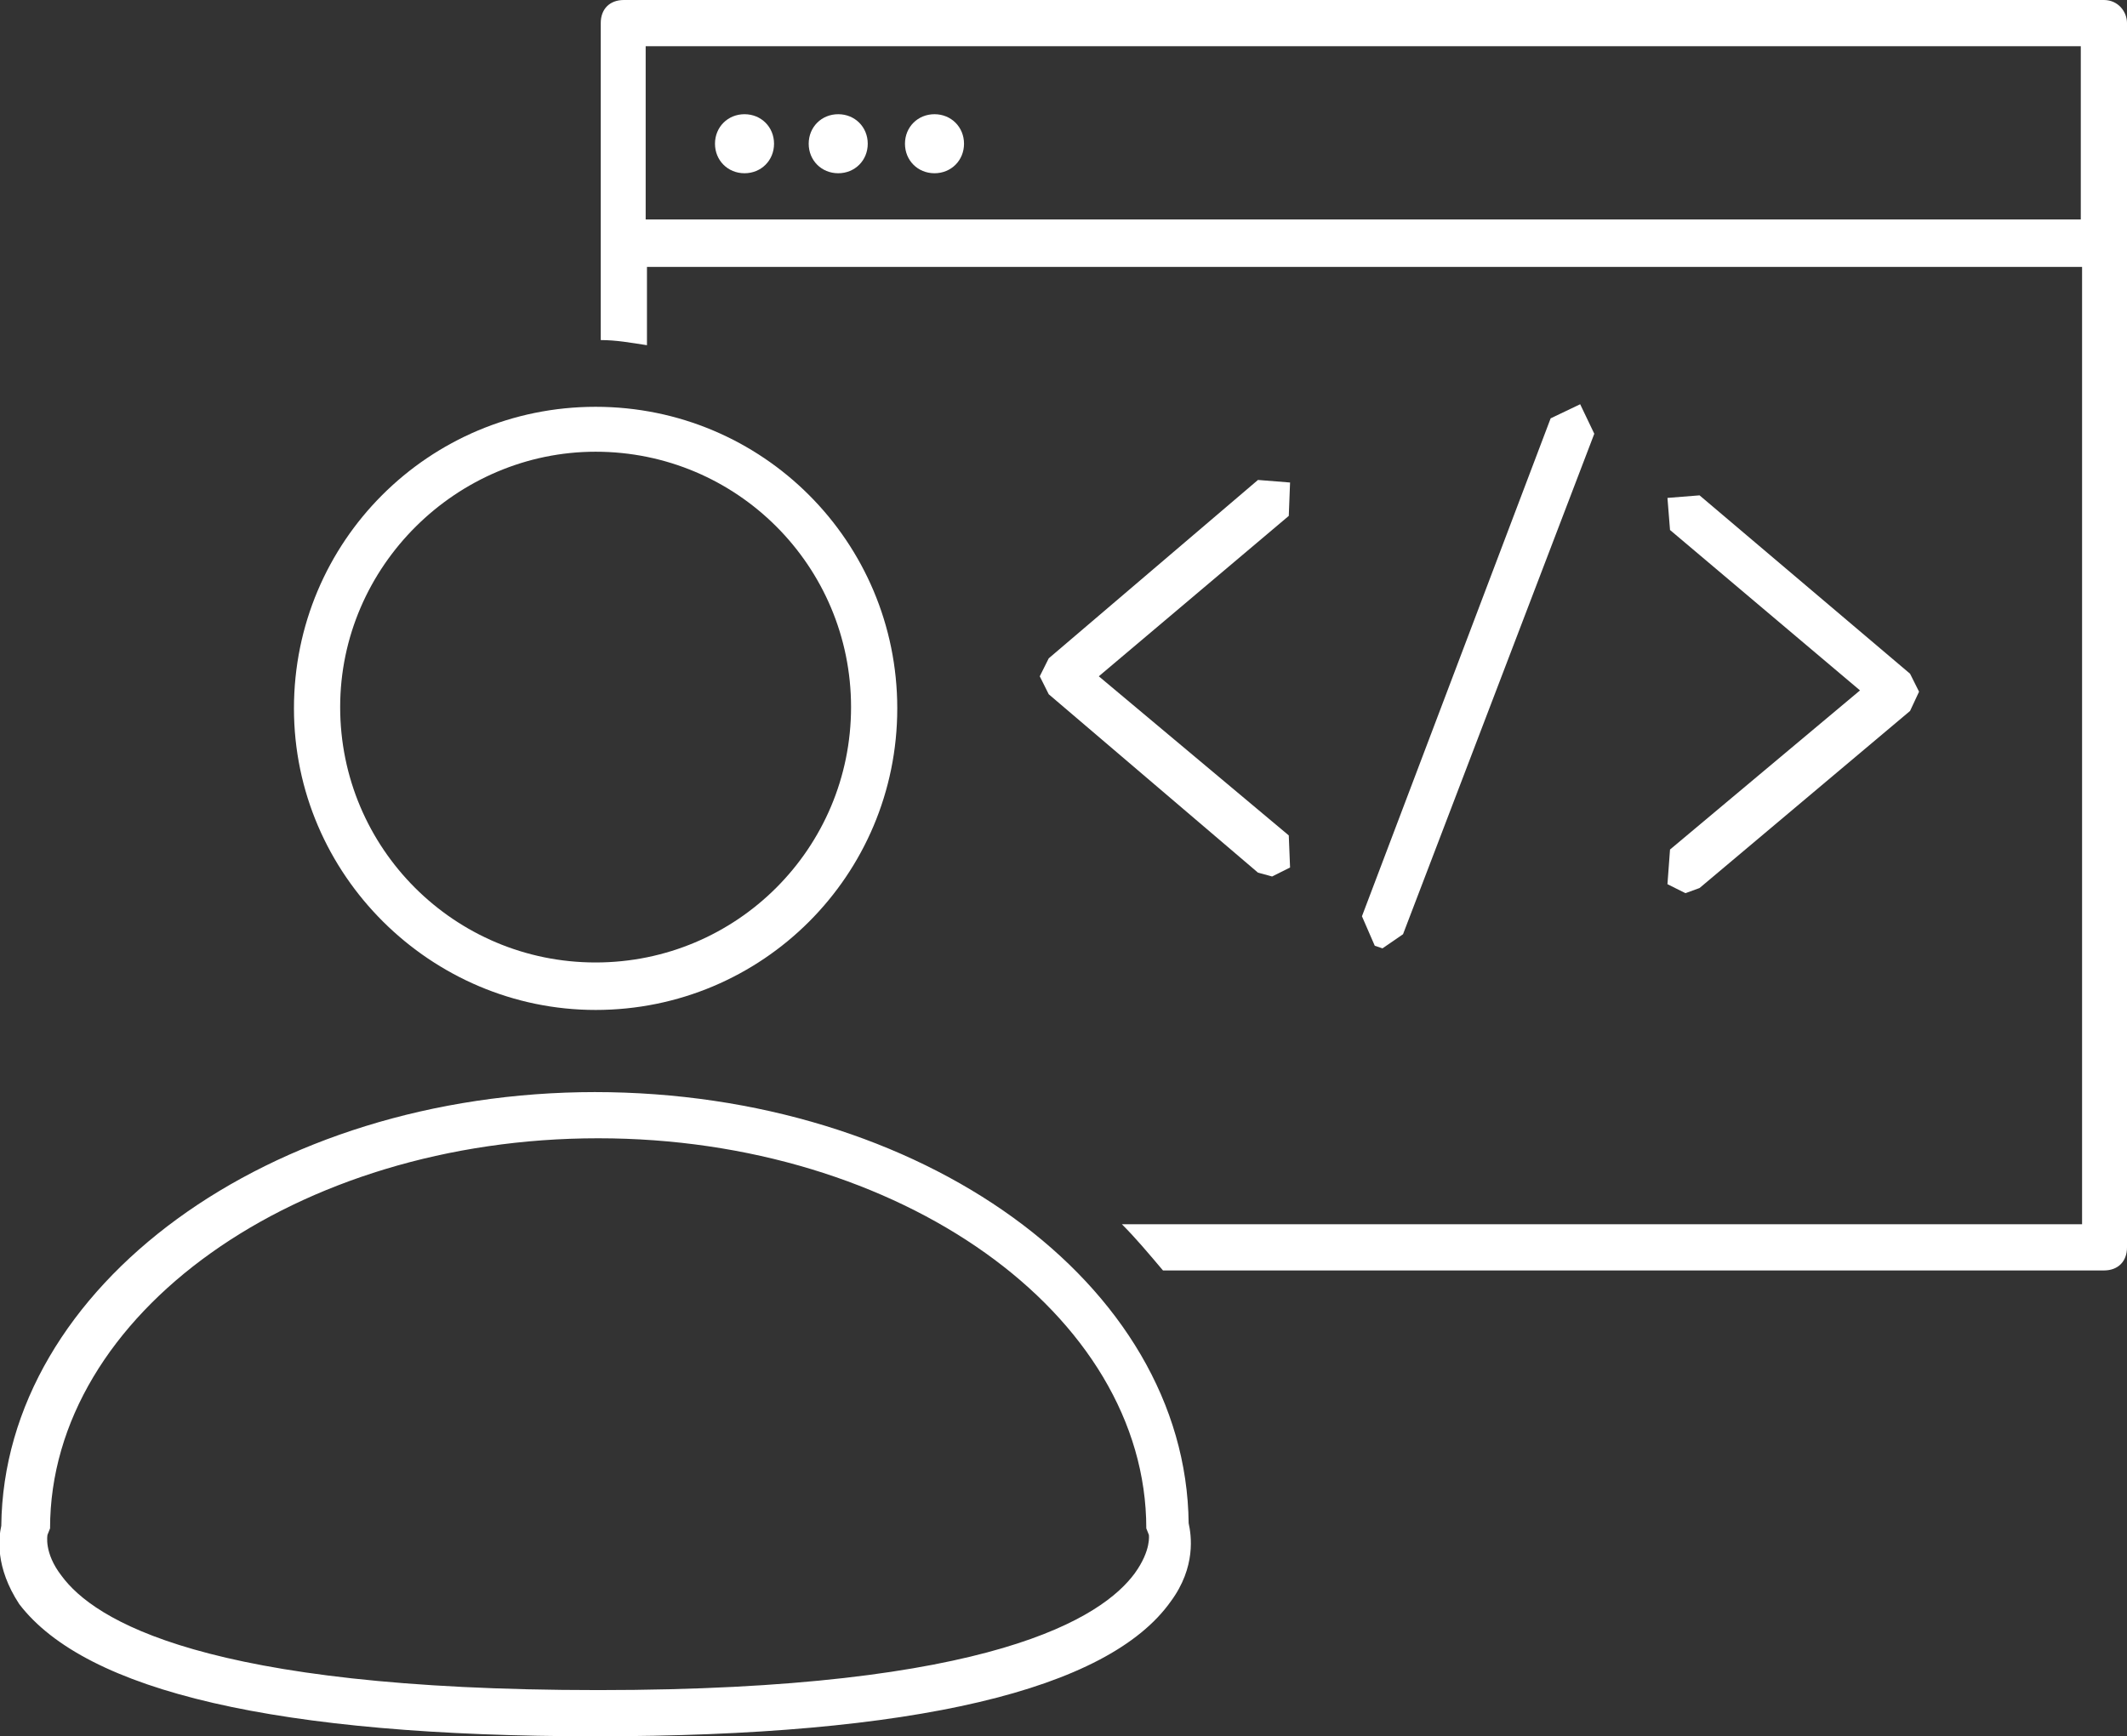 <svg xmlns="http://www.w3.org/2000/svg" id="Camada_2" viewBox="0 0 16.57 13.53"><rect x="0" y="0" width="16.57" height="13.53" fill="#333333" stroke="none"/><defs><style>      .cls-1 {        fill: #fff;      }    </style></defs><g id="Camada_1-2" data-name="Camada_1"><path class="cls-1" d="M5.03.36h11.18v1.35H5.03V.36ZM16.39,0H4.86c-.11,0-.18.07-.18.18v2.47c.12,0,.23.02.36.04v-.61h11.18v7.46h-7.48c.11.11.21.23.32.36h7.33c.11,0,.18-.07.18-.18V.18c0-.09-.07-.18-.18-.18"></path><path class="cls-1" d="M4.64,3.52c1.1,0,1.99.89,1.99,1.99s-.89,1.99-1.99,1.99-1.99-.89-1.99-1.99.91-1.99,1.99-1.99M4.64,7.87c1.3,0,2.35-1.05,2.35-2.35s-1.05-2.35-2.35-2.35-2.35,1.05-2.35,2.35,1.07,2.35,2.35,2.35"></path><path class="cls-1" d="M8.84,12.26c-.25.34-1.1.91-4.18.91s-3.93-.55-4.18-.89c-.14-.18-.11-.32-.11-.32l.02-.05c0-1.67,1.92-3.04,4.27-3.04s4.27,1.37,4.27,3.04l.02.05s.02.12-.11.3M4.64,8.51C2.1,8.51.03,10.02.01,11.89c-.02.09-.05.32.14.61.52.68,2.01,1.03,4.49,1.03s3.99-.36,4.48-1.05c.2-.27.16-.52.14-.61-.02-1.87-2.08-3.36-4.63-3.36"></path><path class="cls-1" d="M5.8.89c.13,0,.23.1.23.23s-.1.23-.23.23-.23-.1-.23-.23.1-.23.23-.23"></path><path class="cls-1" d="M6.53.89c.13,0,.23.1.23.23s-.1.23-.23.23-.23-.1-.23-.23.1-.23.23-.23"></path><path class="cls-1" d="M7.28.89c.13,0,.23.1.23.23s-.1.23-.23.23-.23-.1-.23-.23.1-.23.23-.23"></path><polygon class="cls-1" points="12.99 6.89 13.13 6.96 13.24 6.92 14.88 5.54 14.95 5.39 14.88 5.25 13.24 3.86 12.99 3.88 13.01 4.13 14.49 5.38 13.01 6.62 12.99 6.89"></polygon><polygon class="cls-1" points="10.05 3.76 9.8 3.74 8.17 5.13 8.1 5.27 8.17 5.41 9.8 6.8 9.91 6.83 10.05 6.76 10.04 6.51 8.56 5.27 10.04 4.02 10.05 3.76"></polygon><polygon class="cls-1" points="10.77 7.39 10.93 7.28 12.42 3.38 12.31 3.15 12.08 3.26 10.61 7.14 10.71 7.37 10.77 7.39"></polygon></g></svg>